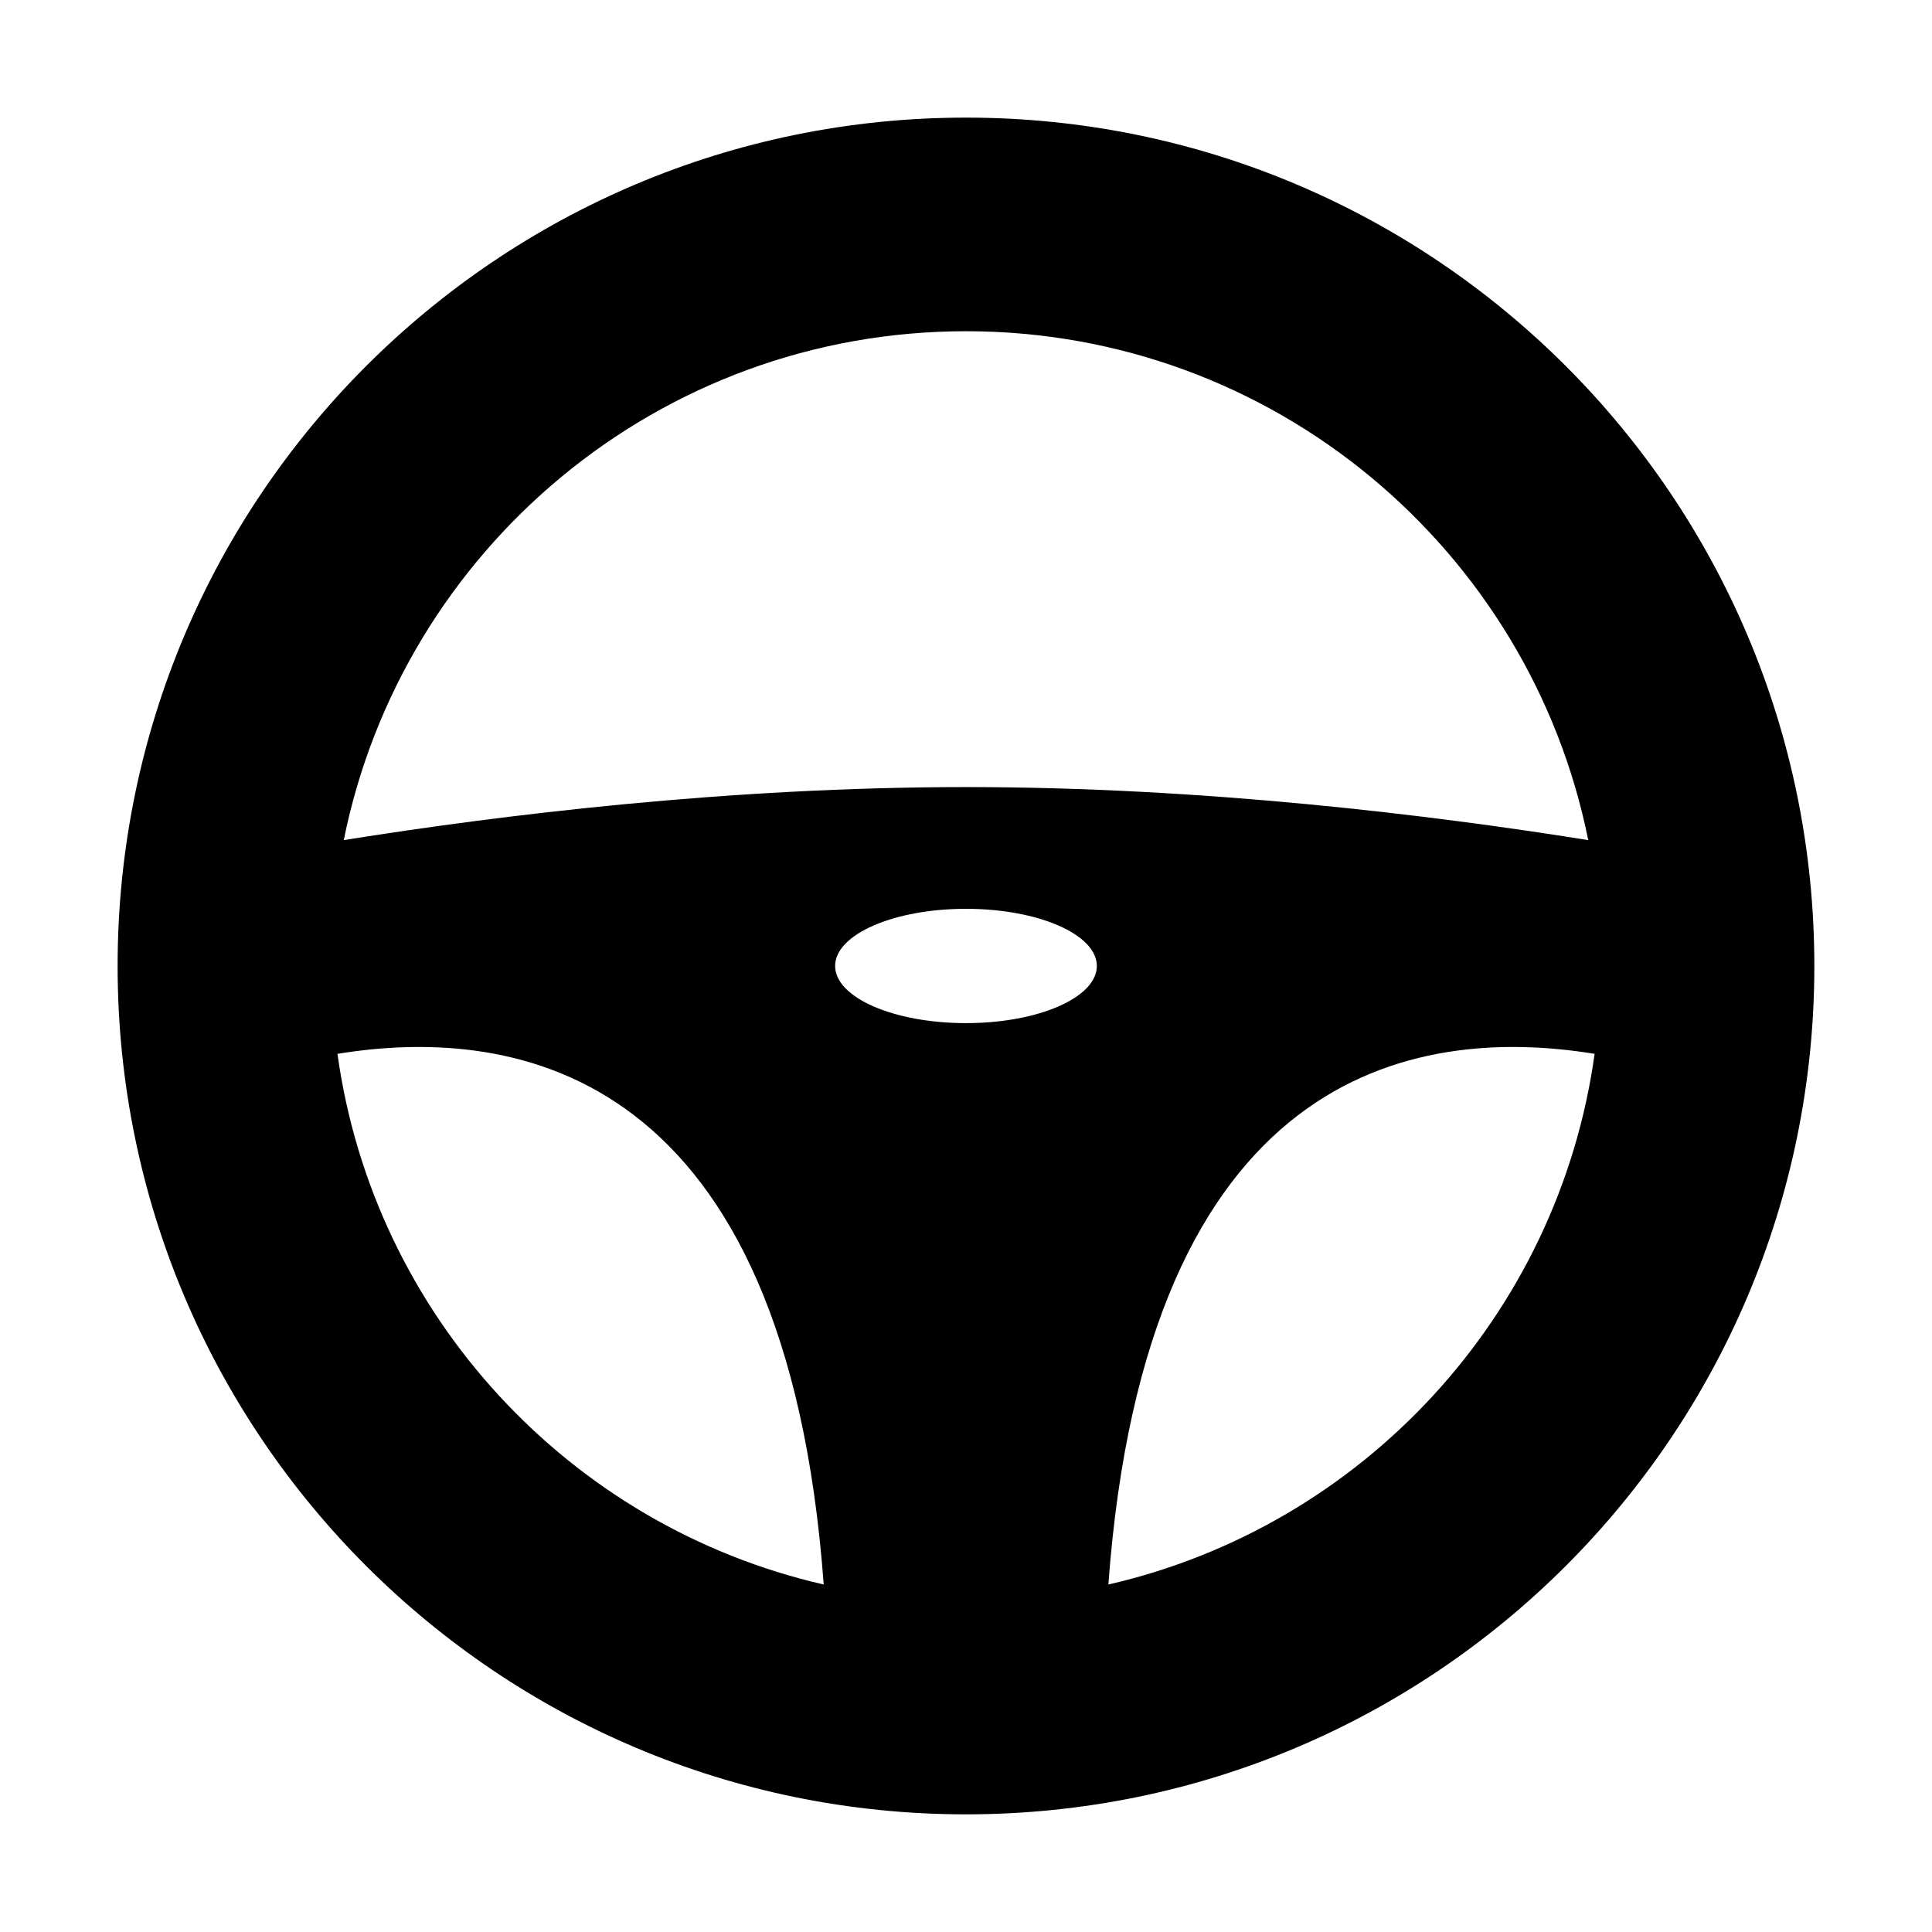 <?xml version="1.0" encoding="UTF-8"?>
<!-- The Best Svg Icon site in the world: iconSvg.co, Visit us! https://iconsvg.co -->
<svg fill="#000000" width="800px" height="800px" version="1.1" viewBox="144 144 512 512" xmlns="http://www.w3.org/2000/svg">
 <path d="m400 175.17c-124.17 0-224.83 100.66-224.83 224.83 0 124.17 100.66 224.82 224.82 224.82 124.17 0 224.83-100.66 224.83-224.82 0-124.17-100.66-224.83-224.82-224.83zm0 56.609c81.48 0 149.43 57.938 164.9 134.86-41.598-6.656-101.95-14.055-164.9-14.055-62.949 0-123.3 7.402-164.9 14.055 15.477-76.922 83.422-134.86 164.9-134.86zm0 183.36c-19.156 0-34.684-6.777-34.684-15.145s15.527-15.148 34.684-15.148 34.676 6.781 34.676 15.148-15.516 15.145-34.676 15.145zm-166.57 8.141c48.195-7.859 118.85 4.68 128.86 140.63-67.348-15.438-119.25-71.25-128.86-140.63zm204.3 140.63c10.004-135.96 80.66-148.49 128.86-140.63-9.617 69.383-61.52 125.2-128.86 140.63z"/>
</svg>